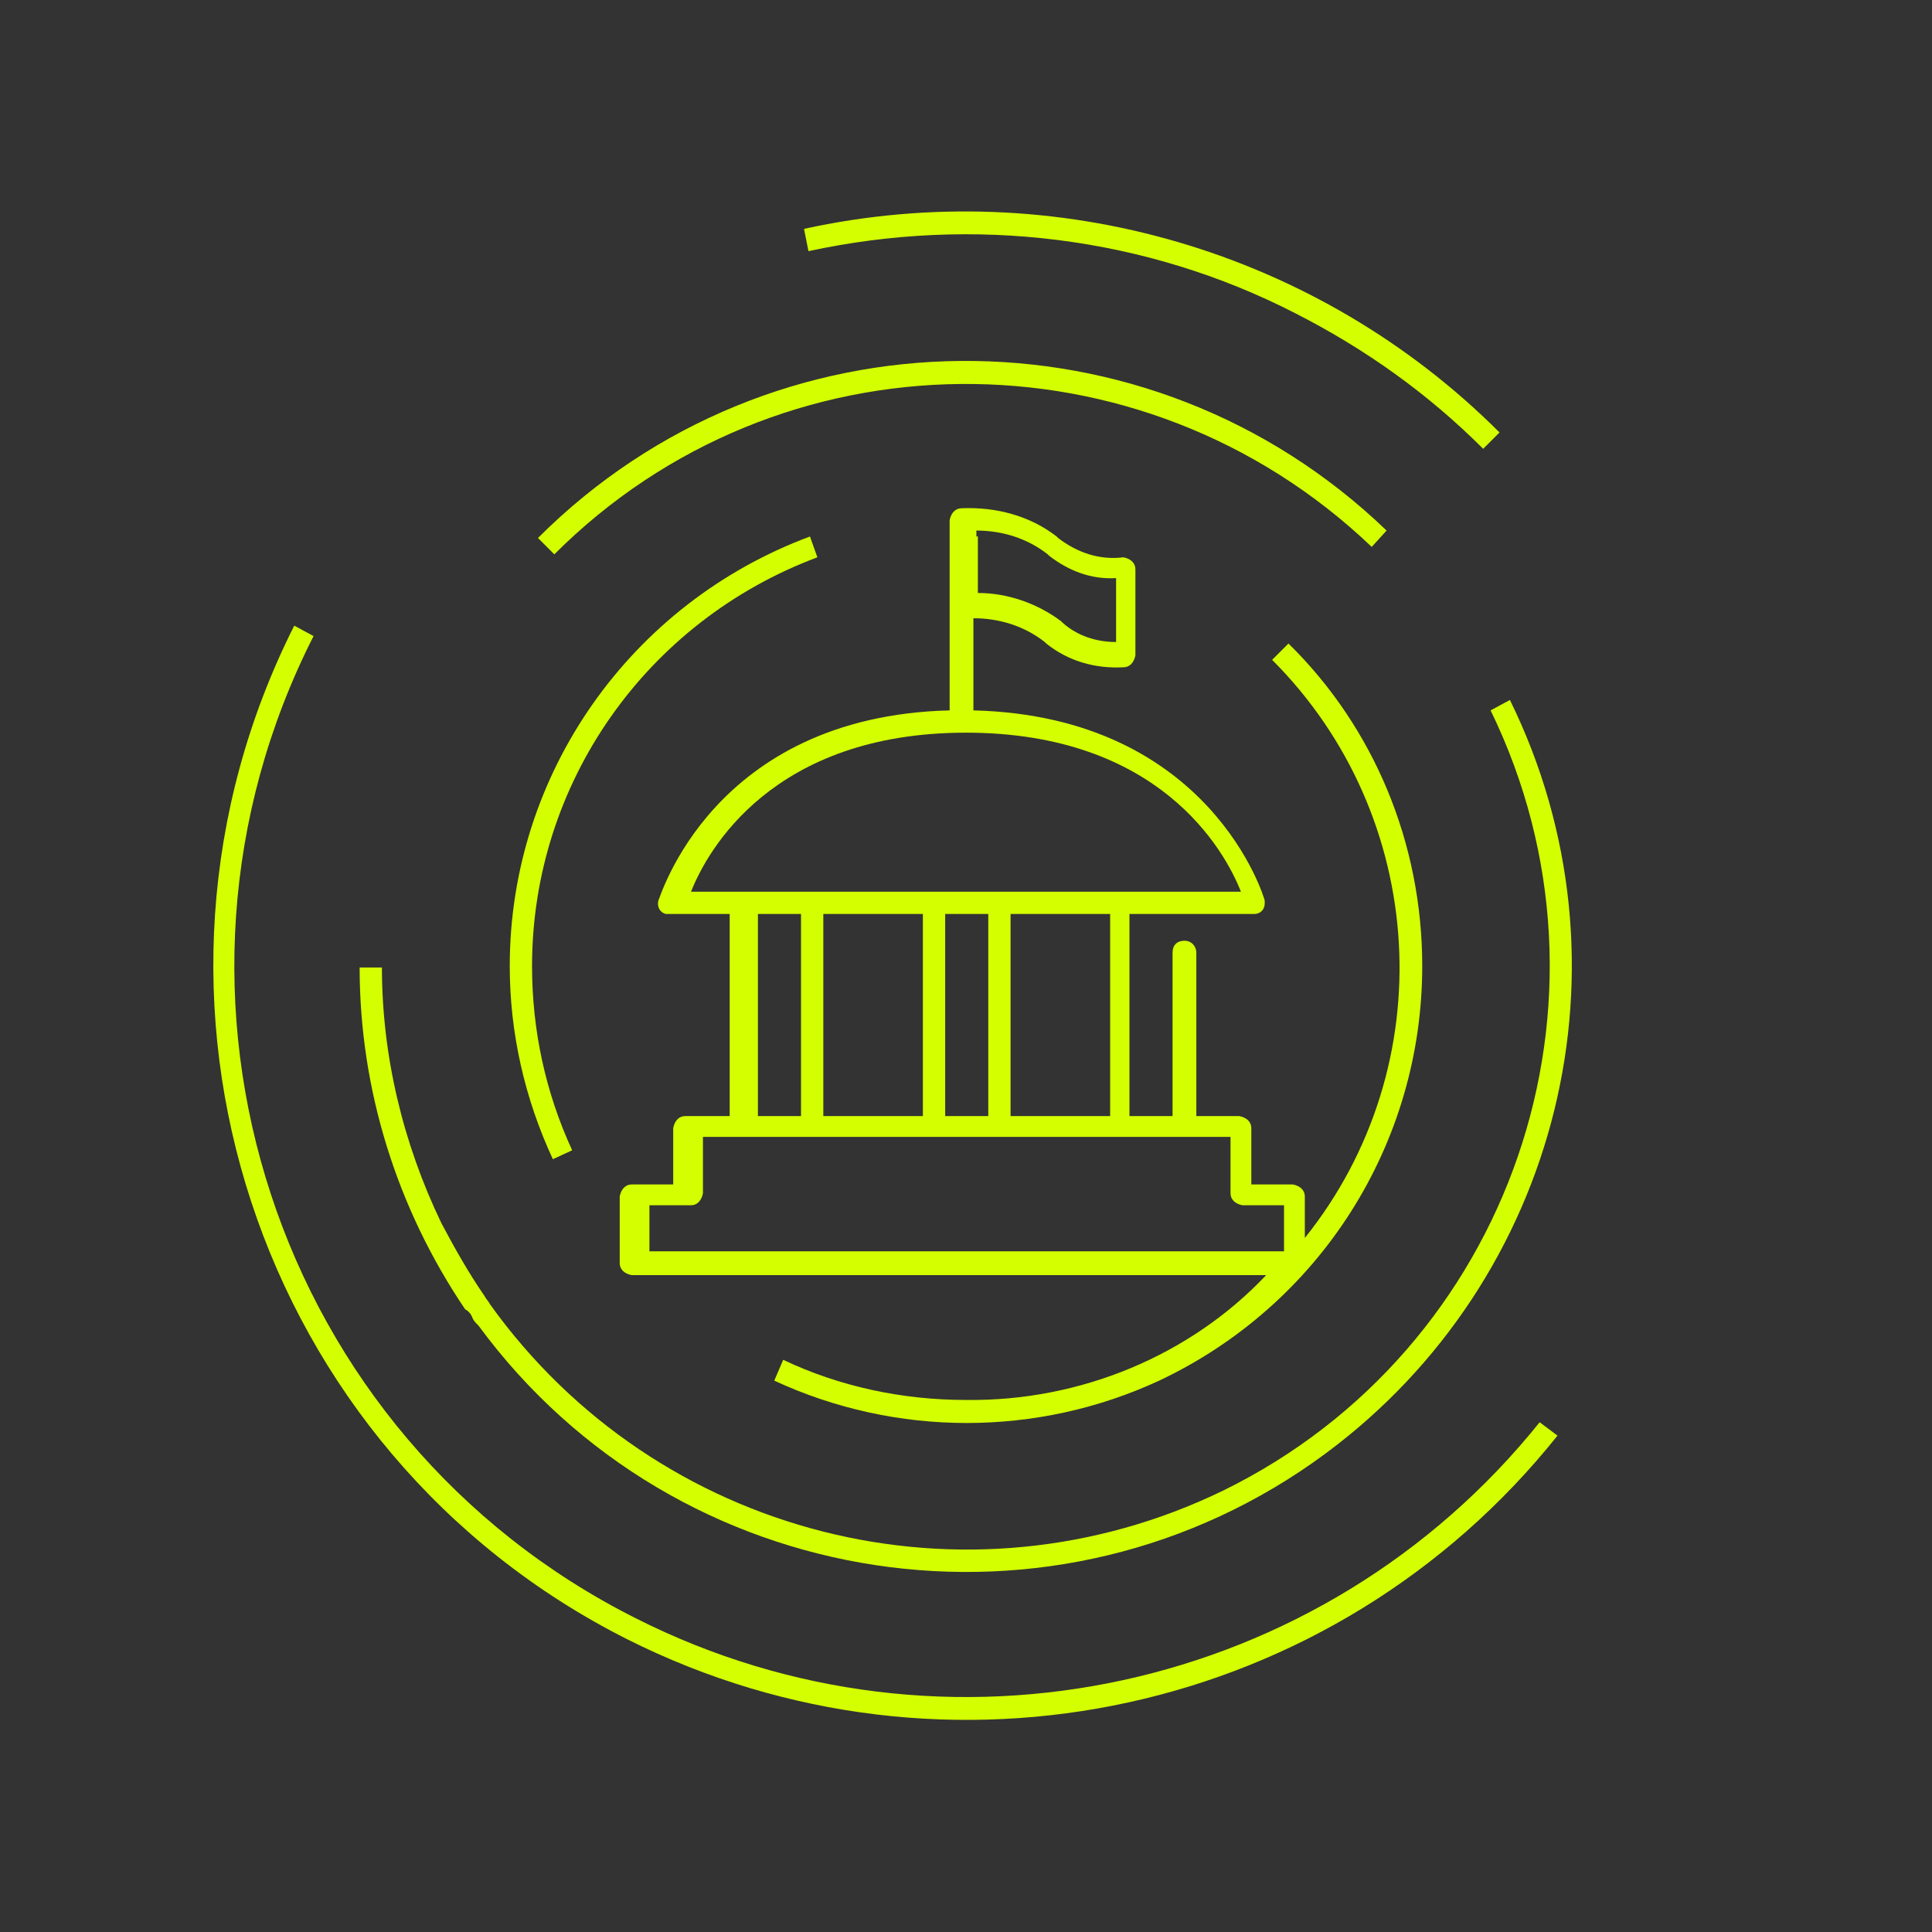 <?xml version="1.0" encoding="UTF-8"?>
<svg xmlns="http://www.w3.org/2000/svg" width="130" height="130" viewBox="0 0 130 130" fill="none">
  <rect x="0" y="0" width="130" height="130" fill="#333333" stroke="none"/>
  <path d="M38.5 77.4C36.7 73.5 35.8 69.3 35.8 65C35.8 52.7 43.5 41.8 55 37.5L54.5 36.1C42.4 40.6 34.3 52.1 34.3 65C34.3 69.5 35.3 73.9 37.2 78L38.5 77.4Z" fill="#D4FF00"></path>
  <path d="M42.8 108.9C18.5 96.7 8.8 67 21.099 42.8L19.799 42.1C7.2 67.1 17.2 97.7 42.2 110.3C63.7 121.1 89.799 115.4 104.8 96.6L103.6 95.7C88.999 113.9 63.599 119.4 42.8 108.9Z" fill="#D4FF00"></path>
  <path d="M87.2 21.1C91.9 23.5 96.1 26.5 99.8 30.2L100.9 29.1C88.7 16.9 71 11.7 54.1 15.4L54.4 16.9C65.5 14.5 77.1 15.9 87.2 21.1Z" fill="#D4FF00"></path>
  <path d="M64.999 94.2C60.699 94.2 56.499 93.3 52.699 91.5L52.099 92.9C60.299 96.7 69.799 96.7 77.999 92.9C88.799 87.8 95.699 77 95.699 65C95.699 56.8 92.499 49 86.699 43.3L85.599 44.4C96.099 54.9 97.099 71.7 87.799 83.3V80.5C87.799 80.1 87.499 79.8 86.999 79.7H84.199V75.9C84.199 75.5 83.899 75.2 83.399 75.1H80.499V64.1C80.499 63.7 80.199 63.3 79.699 63.3C79.199 63.3 78.899 63.6 78.899 64.1V75.1H75.999V61.6C75.999 61.6 75.999 61.6 75.999 61.5H84.399C84.799 61.5 85.099 61.2 85.099 60.8C85.099 60.7 85.099 60.7 85.099 60.6C85.099 60.5 81.499 48.2 65.499 47.8V41.6C67.199 41.6 68.899 42.1 70.299 43.2L70.399 43.3C71.899 44.5 73.699 45 75.599 44.9C75.999 44.9 76.299 44.6 76.399 44.1V38.3C76.399 37.9 76.099 37.6 75.599 37.5C73.999 37.7 72.499 37.2 71.199 36.2L71.099 36.1C69.299 34.7 66.999 34.1 64.699 34.2C64.299 34.2 63.999 34.5 63.899 35V47.8C47.899 48.2 44.399 60.5 44.299 60.6C44.199 61 44.399 61.4 44.799 61.5C44.899 61.5 44.899 61.5 44.999 61.5H49.099C49.099 61.5 49.099 61.5 49.099 61.6V75.1H46.099C45.699 75.1 45.399 75.4 45.299 75.9V79.7H42.499C42.099 79.7 41.799 80 41.699 80.5V85C41.699 85.4 41.999 85.7 42.499 85.8H85.199C80.099 91.2 72.699 94.3 64.999 94.2ZM65.699 36.1V35.7C67.399 35.7 69.099 36.2 70.499 37.3L70.599 37.4C71.899 38.4 73.399 39 75.099 38.9V43.2C73.799 43.2 72.499 42.8 71.499 41.9L71.399 41.8C69.799 40.6 67.799 39.9 65.799 39.9V36.1H65.699ZM46.499 60C47.599 57.2 51.999 49.3 64.999 49.3C77.999 49.3 82.399 57.2 83.499 60H46.499ZM67.999 61.5H74.699C74.699 61.5 74.699 61.5 74.699 61.6V75.1H67.999V61.5ZM63.599 61.5H66.499C66.499 61.5 66.499 61.5 66.499 61.6V75.1H63.599V61.5ZM55.399 61.5H62.099C62.099 61.5 62.099 61.5 62.099 61.6V75.1H55.399V61.5ZM50.999 61.5H53.899C53.899 61.5 53.899 61.5 53.899 61.6V75.1H50.999V61.5ZM43.699 84.2V81.1H46.499C46.899 81.1 47.199 80.8 47.299 80.3V76.5H82.799V80.3C82.799 80.7 83.099 81 83.599 81.1H86.399V84.2H43.699Z" fill="#D4FF00"></path>
  <path d="M31.799 88.7C31.899 88.9 31.999 89 32.199 89.2C45.499 107.3 71.099 111.2 89.199 97.8C104.999 86.1 110.299 64.8 101.599 47.1L100.299 47.8C109.799 67.3 101.699 90.8 82.299 100.3C64.999 108.7 44.199 103.4 32.999 87.8C32.899 87.6 32.699 87.4 32.599 87.2C31.499 85.6 30.599 84 29.699 82.3C27.099 76.9 25.699 71 25.699 65.1H24.199C24.199 73.3 26.699 81.3 31.299 88.1C31.499 88.2 31.699 88.4 31.799 88.7Z" fill="#D4FF00"></path>
  <path d="M92.299 36.8L93.299 35.7C77.299 20.3 51.899 20.5 36.199 36.2L37.299 37.3C52.399 22.2 76.799 22 92.299 36.8Z" fill="#D4FF00"></path>
</svg>

